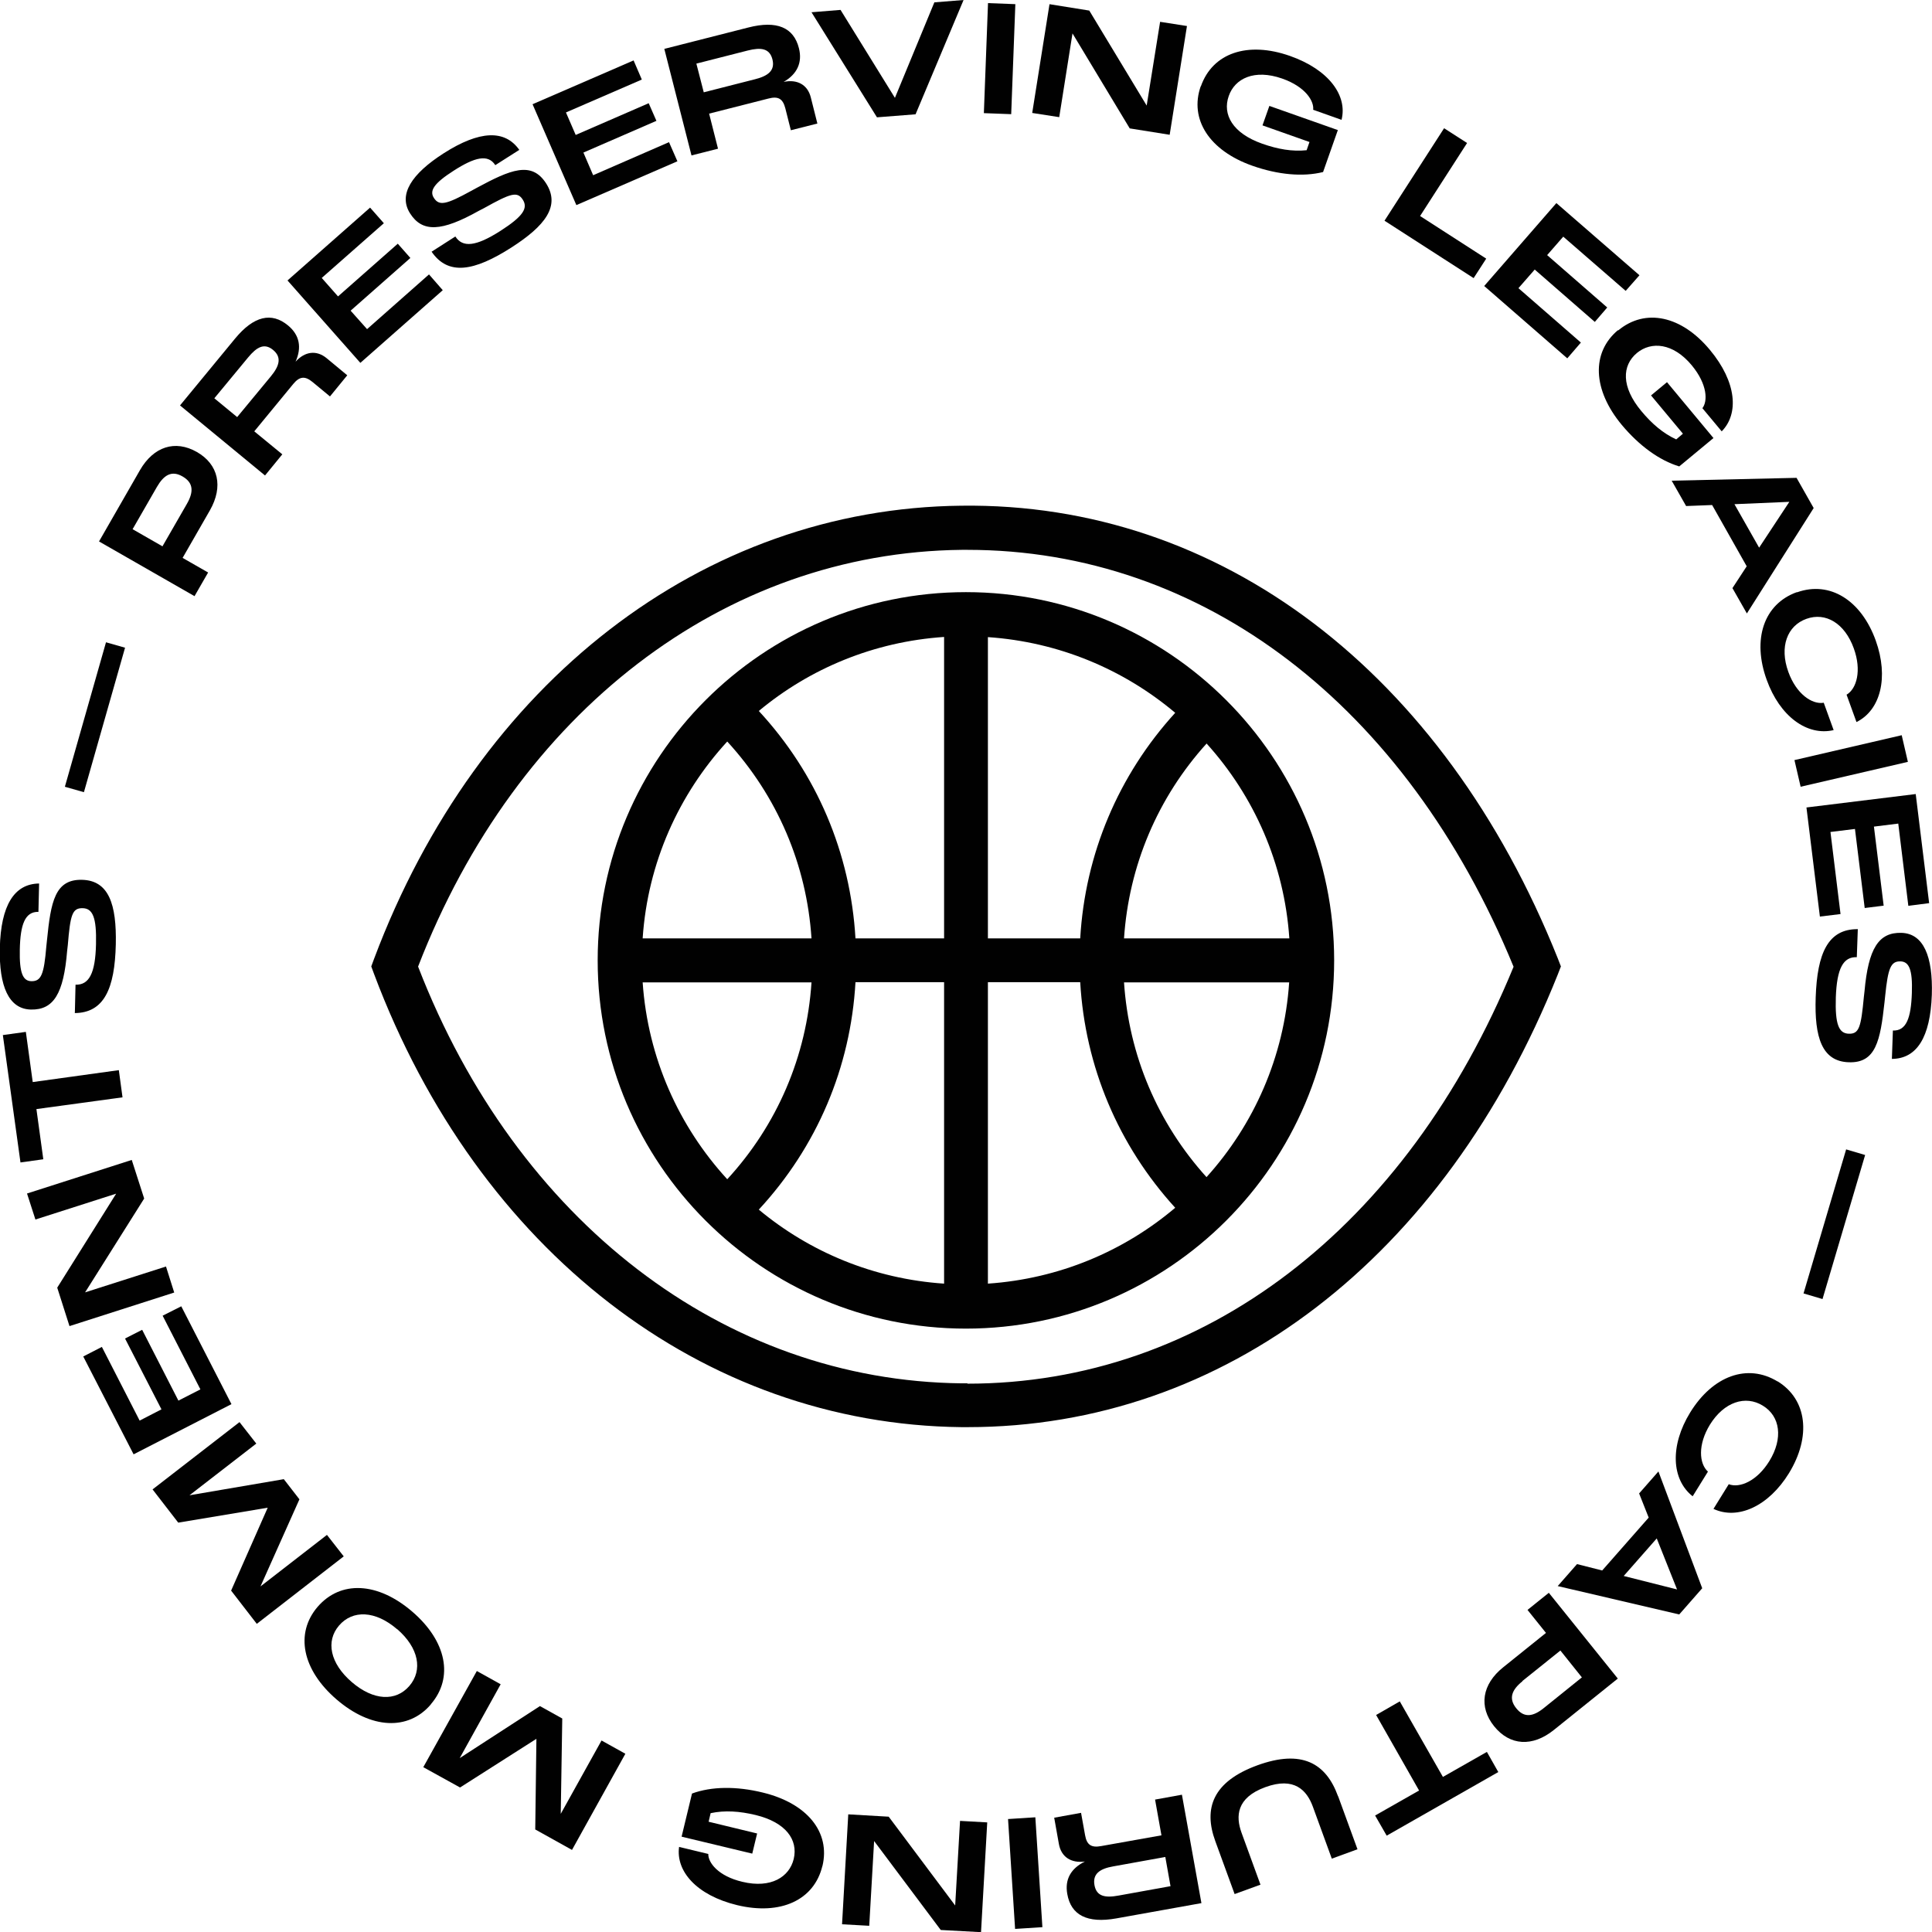 <?xml version="1.0" encoding="UTF-8"?>
<svg id="Layer_2" data-name="Layer 2" xmlns="http://www.w3.org/2000/svg" viewBox="0 0 115.11 115.12">
    <defs>
        <style>
            .cls-1 {
            fill: #010101;
            }
        </style>
    </defs>
    <g id="Layer_1-2" data-name="Layer 1">
        <g id="Siegel">
            <g>
                <path class="cls-1"
                      d="M93,57.58l-.19-.49c-6.82-17.05-20.1-27.16-35.53-26.96-15.4.16-28.8,10.51-34.99,26.99l-.17.46.17.46c6.19,16.48,19.59,26.82,34.99,26.99.12,0,.25,0,.37,0,15.27,0,28.4-10.05,35.16-26.96l.19-.49ZM57.64,82.42c-.11,0-.23,0-.34,0-14.15-.15-26.52-9.65-32.39-24.83,5.87-15.18,18.24-24.68,32.39-24.83.12,0,.23,0,.34,0,14.02,0,26.14,9.25,32.54,24.84-6.4,15.59-18.52,24.84-32.54,24.84"/>
                <path class="cls-1"
                      d="M57.55,35.28c-12.1,0-21.94,9.84-21.94,21.94s9.84,21.94,21.94,21.94,21.94-9.84,21.94-21.94-9.84-21.94-21.94-21.94M43.33,44.18c2.98,3.25,4.73,7.33,5.02,11.73h-10.06c.3-4.51,2.16-8.59,5.04-11.73M38.29,58.53h10.06c-.29,4.4-2.04,8.49-5.02,11.73-2.88-3.14-4.73-7.22-5.04-11.73M56.25,76.48c-4.18-.28-8-1.88-11.04-4.41,3.46-3.74,5.47-8.46,5.76-13.55h5.28v17.96ZM56.25,55.91h-5.28c-.3-5.09-2.3-9.81-5.76-13.55,3.04-2.53,6.86-4.13,11.04-4.41v17.95ZM58.86,37.96c4.24.29,8.1,1.93,11.16,4.51-3.39,3.72-5.37,8.42-5.66,13.44h-5.5v-17.95ZM58.86,76.48v-17.96h5.5c.29,5.03,2.27,9.72,5.66,13.44-3.06,2.59-6.92,4.23-11.16,4.52M71.89,70.14c-2.92-3.23-4.63-7.27-4.92-11.61h9.84c-.3,4.45-2.11,8.49-4.93,11.61M66.97,55.91c.29-4.33,2-8.38,4.92-11.61,2.82,3.12,4.63,7.16,4.93,11.61h-9.84Z"/>
                <path class="cls-1"
                      d="M5.9,32.26l2.44-4.25c.81-1.4,2.09-1.82,3.39-1.08,1.29.74,1.58,2.06.78,3.47l-1.63,2.84,1.52.87-.81,1.41-5.69-3.26ZM11.13,30.03c.41-.71.41-1.26-.25-1.64-.65-.38-1.12-.09-1.53.62l-1.45,2.52,1.78,1.02,1.45-2.52Z"/>
                <path class="cls-1"
                      d="M10.73,24.15l3.27-3.97c1.12-1.36,2.18-1.6,3.16-.79.69.57.83,1.31.45,2.16.55-.61,1.24-.71,1.85-.21l1.23,1.02-1.03,1.26-1.04-.86c-.45-.37-.77-.34-1.15.12l-2.32,2.82,1.67,1.37-1.03,1.26-5.06-4.17ZM16.14,22.42c.52-.63.65-1.14.13-1.57-.52-.43-.97-.18-1.49.45l-2.01,2.43,1.36,1.12,2.01-2.43Z"/>
                <polygon class="cls-1"
                         points="17.13 16.71 22.05 12.37 22.87 13.3 19.17 16.56 20.14 17.66 23.7 14.52 24.45 15.37 20.89 18.51 21.87 19.61 25.56 16.35 26.38 17.29 21.47 21.62 17.13 16.71"/>
                <path class="cls-1"
                      d="M25.71,15l1.42-.91c.43.67,1.21.61,2.68-.33,1.36-.87,1.66-1.36,1.34-1.86-.33-.52-.73-.38-2.31.5l-.31.16c-2.23,1.25-3.37,1.3-4.1.15-.71-1.12.09-2.35,2.01-3.58,2.13-1.36,3.64-1.42,4.5-.2l-1.43.91c-.43-.67-1.22-.48-2.48.33-1.19.76-1.45,1.2-1.18,1.62.32.5.75.39,2.21-.41l.33-.18c2.02-1.09,3.28-1.63,4.15-.27.86,1.35-.07,2.53-2.06,3.81-2.23,1.43-3.78,1.7-4.77.25"/>
                <polygon class="cls-1"
                         points="31.73 6.21 37.75 3.6 38.24 4.74 33.72 6.7 34.3 8.04 38.65 6.15 39.11 7.2 34.76 9.09 35.34 10.44 39.86 8.47 40.36 9.61 34.34 12.22 31.73 6.21"/>
                <path class="cls-1"
                      d="M39.59,2.91l4.99-1.27c1.71-.44,2.71,0,3.02,1.23.22.86-.11,1.55-.91,2.01.8-.17,1.43.16,1.62.93l.39,1.55-1.58.4-.33-1.31c-.15-.57-.42-.73-1-.58l-3.54.9.53,2.09-1.58.4-1.62-6.35ZM44.99,4.72c.79-.2,1.2-.53,1.03-1.19-.17-.65-.68-.72-1.47-.52l-3.06.78.44,1.71,3.06-.78Z"/>
                <polygon class="cls-1"
                         points="48.35 .73 50.08 .59 53.32 5.83 55.67 .14 57.41 0 54.55 6.81 52.25 6.99 48.35 .73"/>
                <rect class="cls-1" x="56.28" y="2.68" width="6.56" height="1.63"
                      transform="translate(53.82 62.88) rotate(-87.84)"/>
                <polygon class="cls-1"
                         points="62.53 .25 64.9 .63 68.32 6.29 69.12 1.3 70.72 1.55 69.69 8.03 67.31 7.65 63.9 1.99 63.11 6.98 61.5 6.73 62.53 .25"/>
                <path class="cls-1"
                      d="M71.55,5.14c.7-1.99,2.79-2.69,5.3-1.81,2.36.83,3.44,2.39,3.08,3.81l-1.69-.6c.06-.51-.45-1.37-1.85-1.86-1.66-.58-2.82,0-3.18,1.04-.39,1.1.23,2.22,1.99,2.84.93.33,1.8.48,2.65.39l.17-.49-2.8-.99.41-1.16,4.08,1.44-.88,2.5c-1.21.3-2.69.16-4.2-.37-2.57-.9-3.78-2.77-3.09-4.74"/>
                <polygon class="cls-1"
                         points="86.04 7.64 87.41 8.52 84.61 12.87 88.55 15.41 87.8 16.57 82.49 13.15 86.04 7.64"/>
                <polygon class="cls-1"
                         points="92.73 12.1 97.68 16.4 96.86 17.33 93.14 14.1 92.18 15.2 95.76 18.32 95.02 19.18 91.44 16.06 90.47 17.17 94.19 20.41 93.38 21.35 88.43 17.04 92.73 12.1"/>
                <path class="cls-1"
                      d="M96.41,19.69c1.62-1.35,3.78-.88,5.47,1.16,1.6,1.92,1.73,3.81.7,4.85l-1.15-1.38c.32-.41.31-1.41-.63-2.55-1.12-1.35-2.42-1.44-3.27-.74-.9.75-.94,2.02.26,3.46.63.76,1.3,1.33,2.08,1.69l.4-.34-1.9-2.28.95-.79,2.77,3.33-2.04,1.69c-1.19-.36-2.39-1.24-3.42-2.47-1.74-2.09-1.83-4.31-.23-5.65"/>
                <path class="cls-1"
                      d="M107.04,28.47l1.02,1.8-3.98,6.28-.86-1.51.85-1.3-2.06-3.65-1.55.06-.86-1.51,7.44-.17ZM104.81,32.63l1.8-2.73-3.27.14,1.47,2.59Z"/>
                <path class="cls-1"
                      d="M107.07,35.29c1.96-.7,3.83.48,4.69,2.88.78,2.18.29,4.14-1.15,4.85l-.59-1.63c.6-.35.91-1.44.43-2.76-.54-1.5-1.68-2.17-2.82-1.76-1.15.41-1.62,1.67-1.08,3.16.47,1.31,1.41,1.96,2.11,1.84l.59,1.63c-1.58.37-3.21-.82-3.99-3-.87-2.4-.18-4.51,1.8-5.22"/>
                <rect class="cls-1" x="107.01" y="44.53" width="6.56" height="1.63"
                      transform="translate(-7.39 26.09) rotate(-13.06)"/>
                <polygon class="cls-1"
                         points="114.14 47.31 114.94 53.81 113.7 53.97 113.1 49.07 111.65 49.25 112.23 53.96 111.1 54.1 110.52 49.39 109.06 49.57 109.66 54.46 108.43 54.61 107.63 48.11 114.14 47.31"/>
                <path class="cls-1"
                      d="M110.69,55.35l-.06,1.68c-.8-.03-1.19.65-1.25,2.4-.05,1.61.18,2.14.77,2.16.62.02.73-.39.9-2.19l.04-.35c.23-2.54.84-3.51,2.2-3.47,1.32.04,1.88,1.41,1.81,3.69-.09,2.53-.89,3.81-2.38,3.82l.06-1.69c.8.03,1.08-.74,1.13-2.23.05-1.41-.17-1.87-.67-1.89-.59-.02-.75.4-.92,2.06l-.04.38c-.25,2.28-.51,3.63-2.13,3.57-1.6-.05-2.05-1.49-1.97-3.86.09-2.65.74-4.08,2.5-4.07"/>
                <rect class="cls-1" x="104.83" y="72.36" width="8.95" height="1.18"
                      transform="translate(8.33 157.06) rotate(-73.52)"/>
                <path class="cls-1"
                      d="M105.91,82.3c1.77,1.09,2.01,3.29.68,5.47-1.21,1.97-3.05,2.81-4.5,2.13l.91-1.47c.65.25,1.69-.19,2.42-1.38.83-1.35.65-2.67-.39-3.3-1.04-.64-2.31-.22-3.15,1.13-.73,1.19-.65,2.32-.12,2.8l-.91,1.47c-1.27-1-1.36-3.02-.15-4.99,1.34-2.18,3.41-2.95,5.21-1.85"/>
                <path class="cls-1"
                      d="M101.41,94.64l-1.36,1.55-7.24-1.69,1.15-1.31,1.5.38,2.77-3.15-.57-1.44,1.15-1.31,2.61,6.96ZM96.75,93.9l3.17.8-1.21-3.04-1.97,2.24Z"/>
                <path class="cls-1"
                      d="M96.39,100.01l-3.82,3.07c-1.26,1.01-2.61.94-3.55-.23-.93-1.16-.72-2.5.54-3.51l2.55-2.05-1.1-1.37,1.27-1.02,4.11,5.11ZM90.71,100.17c-.64.51-.84,1.03-.37,1.61.47.59,1.01.5,1.65-.02l2.26-1.82-1.28-1.6-2.27,1.82Z"/>
                <polygon class="cls-1"
                         points="89.27 105.58 82.62 109.37 81.93 108.17 84.55 106.68 81.99 102.18 83.4 101.37 85.97 105.87 88.59 104.38 89.27 105.58"/>
                <path class="cls-1"
                      d="M79.73,107.03l1.15,3.15-1.53.56-1.13-3.1c-.36-.98-1.11-1.79-2.83-1.16-1.73.63-1.77,1.74-1.42,2.71l1.13,3.1-1.54.56-1.15-3.15c-.72-1.96-.15-3.55,2.5-4.52,2.66-.97,4.1-.12,4.81,1.84"/>
                <path class="cls-1"
                      d="M71.58,113.39l-5.07.91c-1.74.31-2.7-.2-2.92-1.45-.16-.88.22-1.53,1.05-1.94-.81.11-1.41-.26-1.55-1.04l-.28-1.57,1.6-.29.24,1.33c.1.58.37.76.96.65l3.59-.64-.38-2.13,1.6-.29,1.16,6.45ZM66.33,111.2c-.81.14-1.24.45-1.12,1.12.12.66.62.77,1.43.62l3.1-.56-.31-1.74-3.1.56Z"/>
                <rect class="cls-1" x="60.27" y="108.32" width="1.63" height="6.56"
                      transform="translate(-7.02 4.14) rotate(-3.67)"/>
                <polygon class="cls-1"
                         points="58.45 115.12 56.05 114.99 52.08 109.69 51.79 114.74 50.17 114.65 50.54 108.1 52.95 108.24 56.91 113.53 57.2 108.49 58.82 108.58 58.45 115.12"/>
                <path class="cls-1"
                      d="M49,111.17c-.49,2.05-2.5,2.96-5.08,2.34-2.43-.59-3.66-2.03-3.46-3.47l1.74.42c-.01.52.59,1.32,2.03,1.66,1.71.41,2.8-.29,3.06-1.36.27-1.14-.46-2.18-2.27-2.62-.96-.23-1.84-.29-2.68-.11l-.12.51,2.89.7-.29,1.2-4.21-1.01.62-2.57c1.17-.43,2.66-.44,4.21-.06,2.65.64,4.05,2.36,3.56,4.39"/>
                <polygon class="cls-1"
                         points="34.08 110.22 31.89 109 31.96 103.6 27.41 106.5 25.22 105.29 28.41 99.56 29.83 100.35 27.39 104.75 32.17 101.65 33.5 102.39 33.41 108.07 35.84 103.7 37.26 104.49 34.08 110.22"/>
                <path class="cls-1"
                      d="M25.67,101.55c-1.35,1.58-3.56,1.47-5.61-.29-2.06-1.77-2.49-3.94-1.14-5.52,1.37-1.59,3.58-1.49,5.64.28,2.05,1.76,2.48,3.93,1.11,5.52M23.66,97.07c-1.3-1.12-2.65-1.16-3.46-.22-.8.93-.54,2.25.76,3.37,1.29,1.11,2.62,1.17,3.43.23.81-.94.56-2.27-.72-3.38"/>
                <polygon class="cls-1"
                         points="15.3 96.75 13.77 94.77 15.95 89.83 10.62 90.72 9.09 88.74 14.27 84.73 15.27 86.01 11.29 89.09 16.91 88.13 17.84 89.33 15.52 94.52 19.48 91.45 20.48 92.73 15.3 96.75"/>
                <polygon class="cls-1"
                         points="7.96 86.65 4.96 80.82 6.07 80.25 8.32 84.64 9.62 83.97 7.45 79.75 8.47 79.23 10.63 83.45 11.94 82.78 9.69 78.39 10.8 77.83 13.79 83.66 7.96 86.65"/>
                <polygon class="cls-1"
                         points="4.14 79.01 3.41 76.72 6.92 71.12 2.11 72.66 1.61 71.11 7.85 69.11 8.59 71.41 5.07 77 9.89 75.46 10.38 77.01 4.14 79.01"/>
                <polygon class="cls-1"
                         points="1.22 69.26 .17 61.67 1.54 61.48 1.95 64.47 7.08 63.76 7.3 65.38 2.17 66.08 2.58 69.07 1.22 69.26"/>
                <path class="cls-1"
                      d="M4.46,60.35l.04-1.68c.8.02,1.18-.66,1.22-2.41.04-1.61-.2-2.14-.8-2.15-.62-.01-.73.4-.88,2.2l-.04.35c-.21,2.54-.8,3.52-2.16,3.49-1.32-.03-1.9-1.39-1.85-3.67.06-2.53.85-3.82,2.34-3.84l-.04,1.69c-.8-.02-1.08.75-1.11,2.25-.03,1.41.19,1.87.69,1.88.59.01.75-.41.89-2.07l.04-.38c.23-2.28.47-3.63,2.09-3.59,1.6.04,2.06,1.47,2.01,3.84-.06,2.65-.7,4.09-2.46,4.1"/>
                <rect class="cls-1" x="1.19" y="42.15" width="8.95" height="1.18"
                      transform="translate(-37 36.48) rotate(-74.11)"/>
            </g>
        </g>
    </g>
</svg>